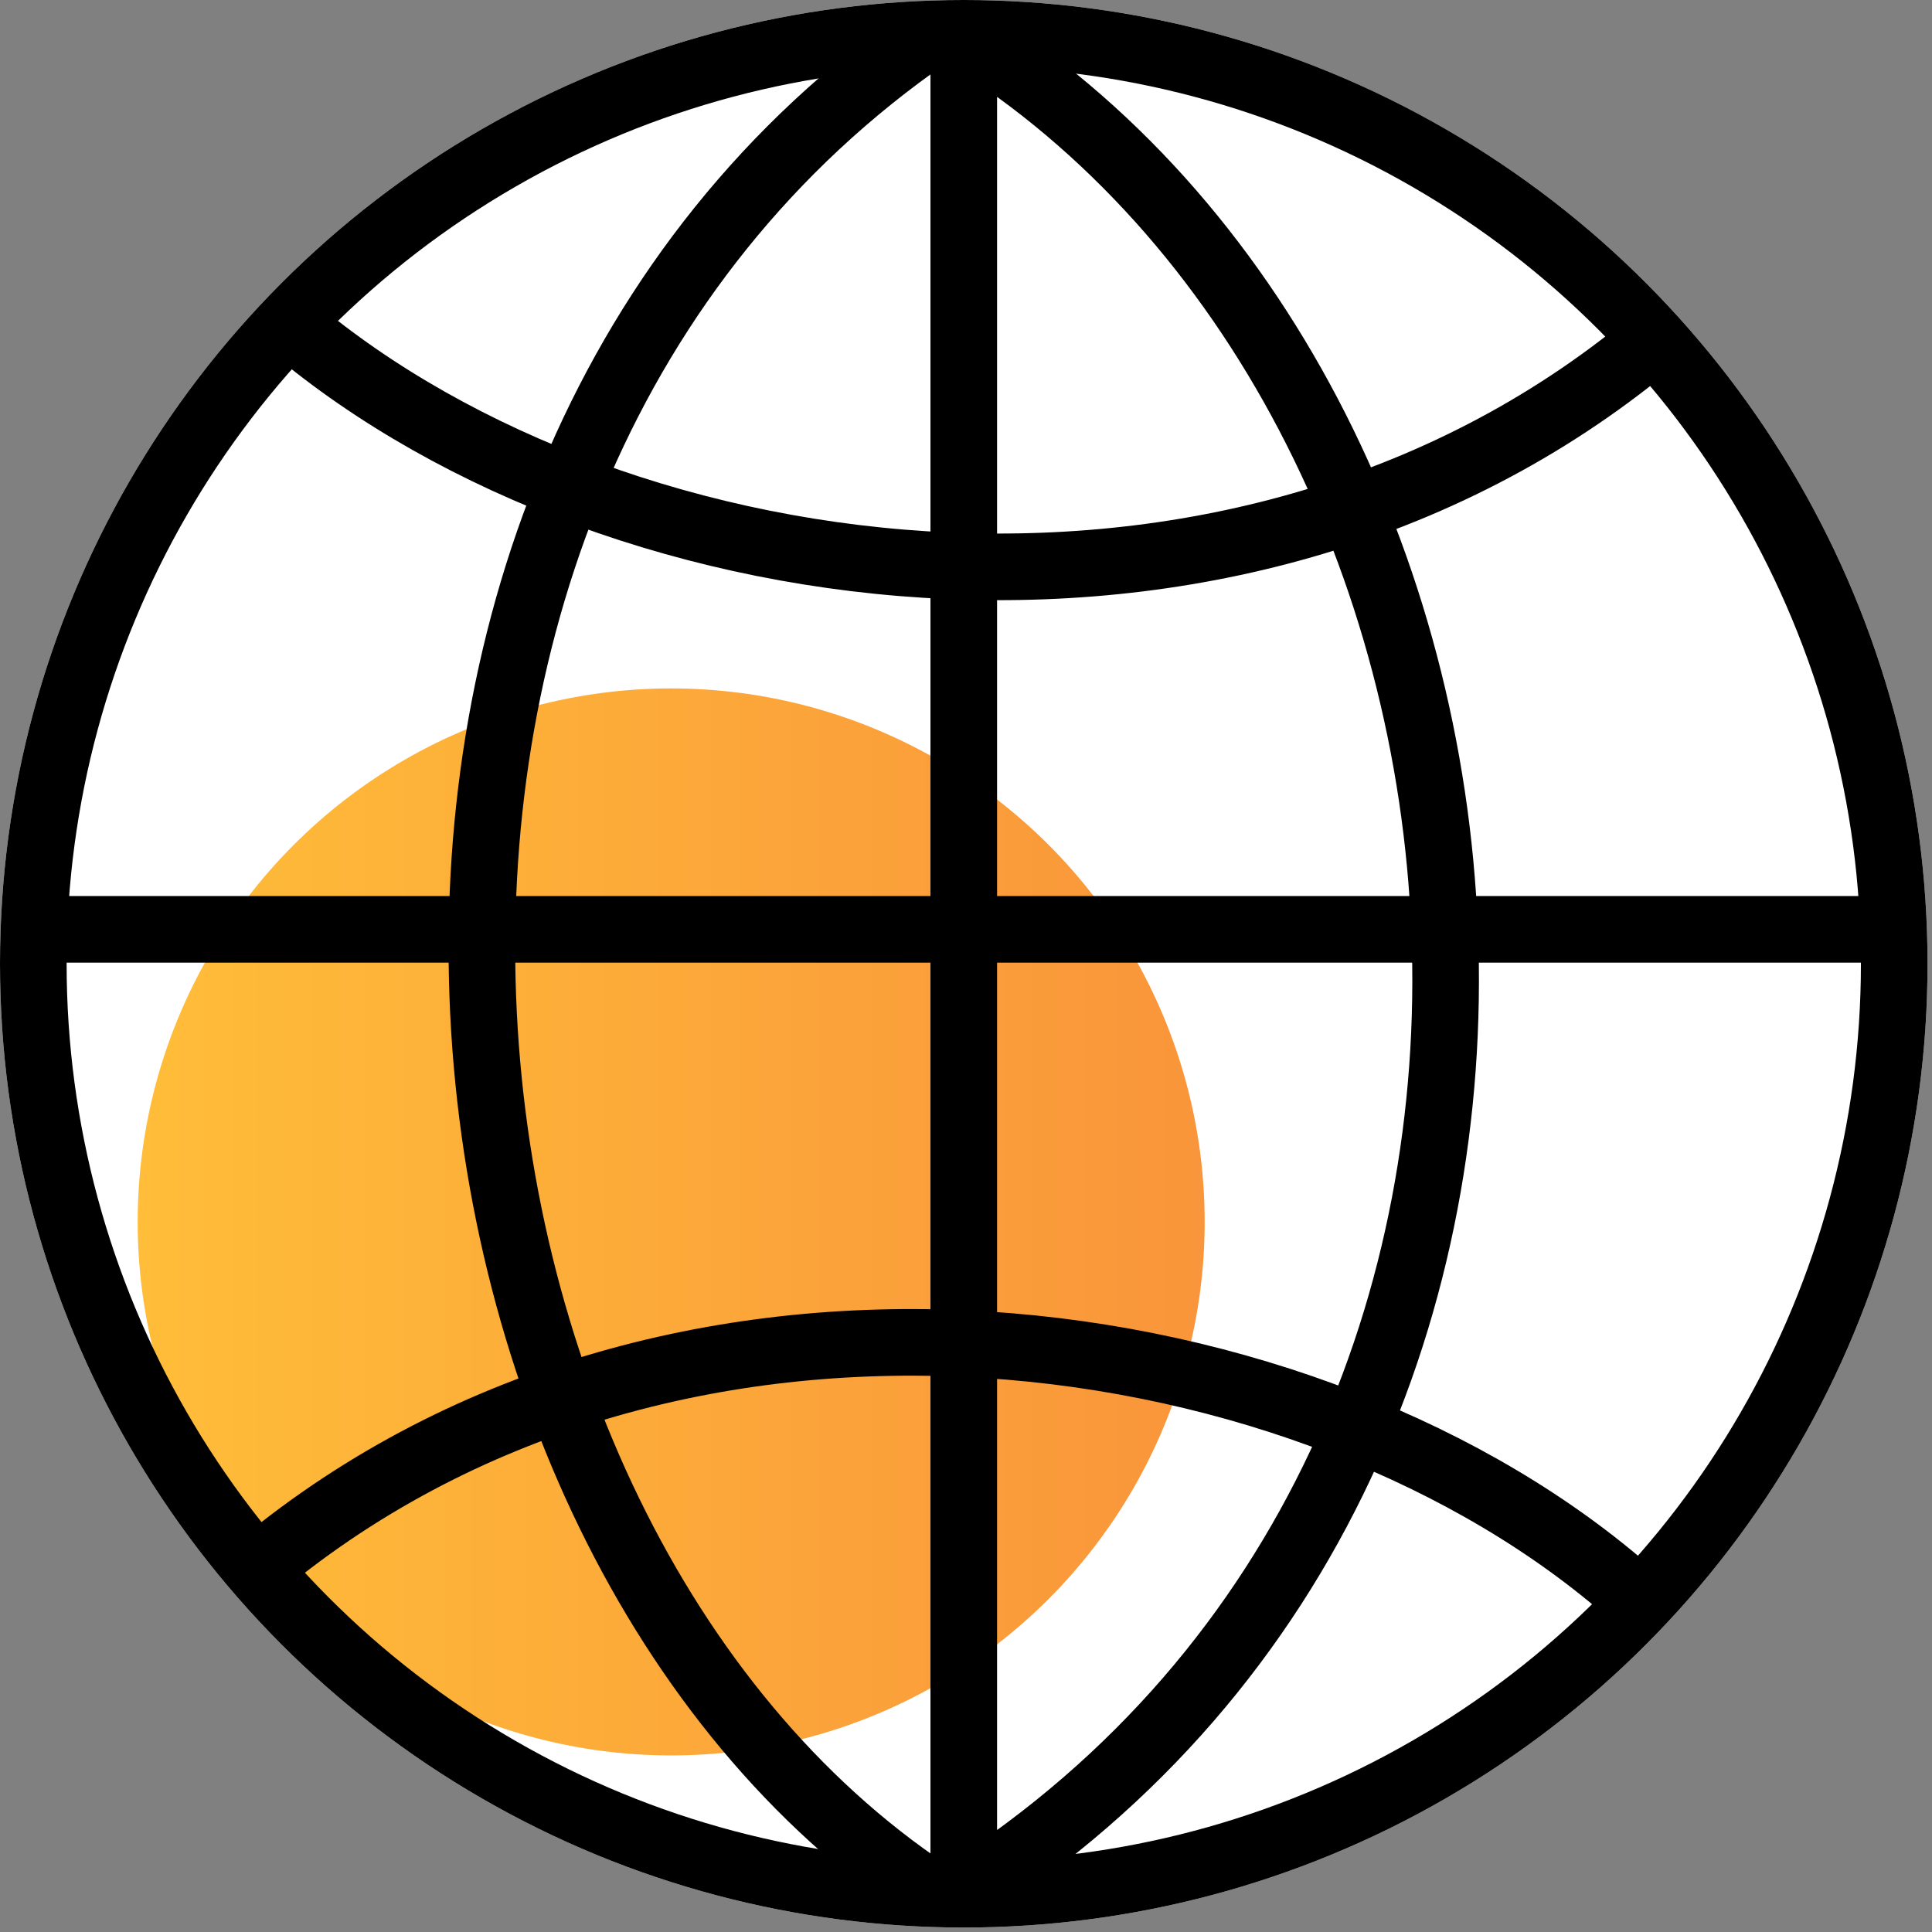 <svg xmlns="http://www.w3.org/2000/svg" width="58" height="58" fill="none"><rect width="100%" height="100%" fill="#808080" stroke="none"/><circle cx="28.933" cy="28.933" r="28.933" fill="#fff"></circle><circle cx="20.149" cy="36.683" r="16.016" fill="url(#paint0_linear)"></circle><circle cx="28.933" cy="28.933" r="27.933" stroke="#000" stroke-width="2"></circle><path stroke="#000" stroke-width="2" d="M28.933 1.033c17.535 10.85 20.965 42.366 0 55.8m-1.033-.001c-16.283-10.85-19.469-42.366 0-55.799m22.215 8.783c-12.4 10.85-31.516 8.267-41.332 0M7.233 47.5c12.4-10.85 31.516-8.266 41.333 0M1.033 27.9h55.8m-27.9 28.932V1.033"></path><defs><linearGradient id="paint0_linear" x1="4.133" x2="36.166" y1="36.683" y2="36.683" gradientUnits="userSpaceOnUse"><stop stop-color="#FFBD39"></stop><stop offset="1" stop-color="#F9953A"></stop></linearGradient></defs></svg>